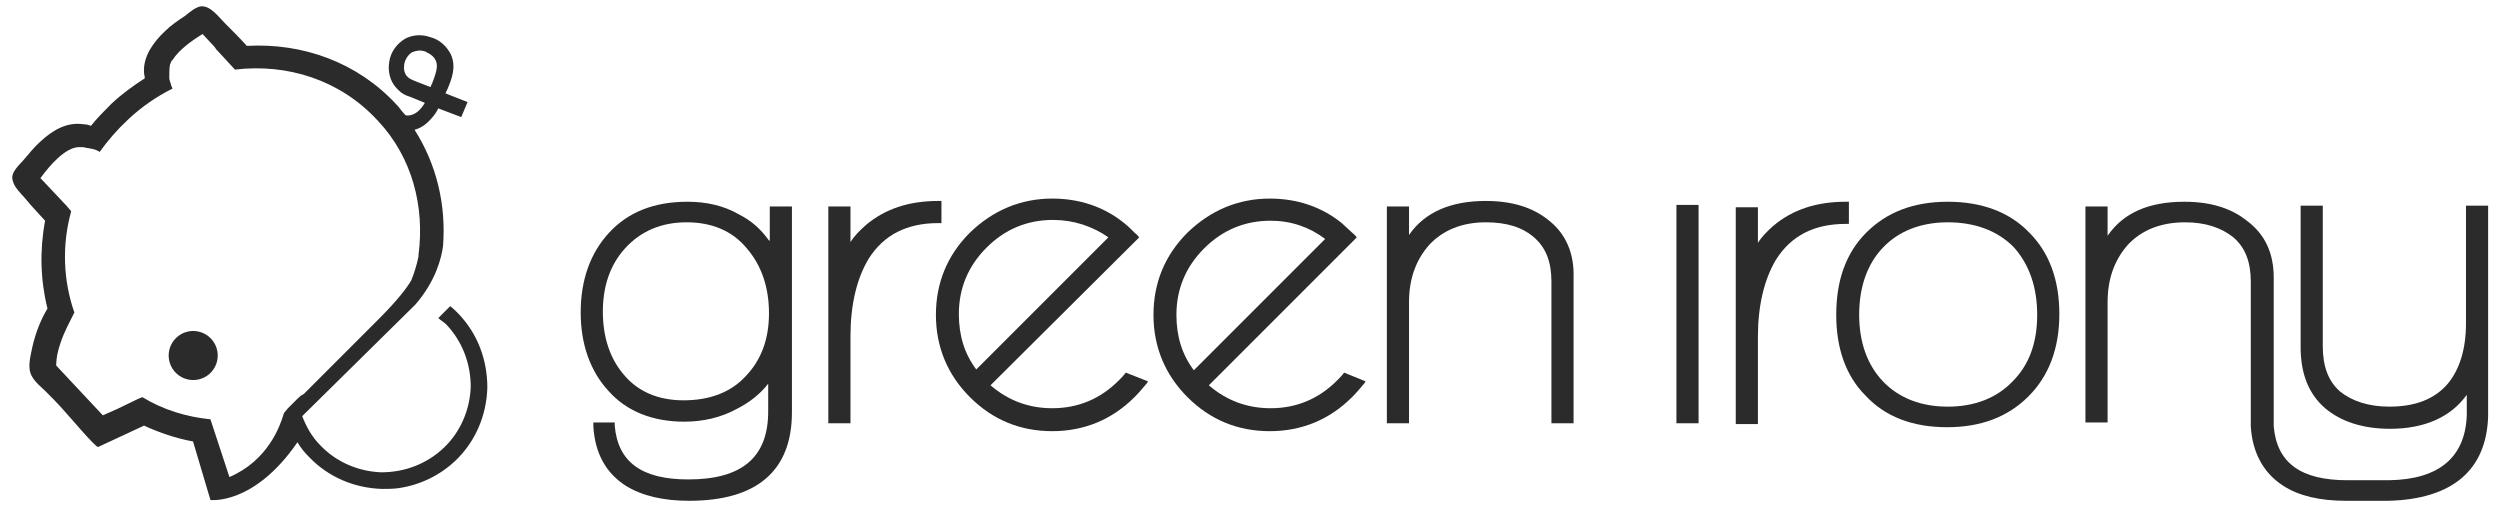 <?xml version="1.0" encoding="utf-8"?>
<!-- Generator: Adobe Illustrator 20.1.0, SVG Export Plug-In . SVG Version: 6.00 Build 0)  -->
<svg version="1.1" id="Layer_1" xmlns="http://www.w3.org/2000/svg" xmlns:xlink="http://www.w3.org/1999/xlink" x="0px" y="0px"
	 viewBox="0 0 316 64" style="enable-background:new 0 0 316 64;" xml:space="preserve">
<style type="text/css">
	.st0{fill:#2B2B2B;}
</style>
<g>
	<path class="st0" d="M97.2,30.4c-1-1.4-2.2-2.5-3.8-3.3c-1.9-1.1-4.1-1.6-6.5-1.6c-4.2,0-7.5,1.3-9.9,3.9c-2.4,2.6-3.6,6-3.6,10.1
		c0,4,1.2,7.4,3.5,9.9c2.3,2.6,5.6,3.9,9.6,3.9c2.3,0,4.6-0.5,6.6-1.6c1.6-0.8,3-1.9,4-3.2v3.5c0,5.8-3.3,8.6-10.1,8.6
		c-5.9,0-8.9-2.2-9.3-6.8l0-0.4H75l0,0.5c0.2,3.4,1.6,5.9,4.1,7.5c2.1,1.3,4.8,1.9,8,1.9c8.6,0,13-3.8,13-11.2V26.1h-2.8V30.4z
		 M94.4,31.4c1.9,2.2,2.8,5,2.8,8.2c0,3.3-1,5.9-2.9,7.9c-1.9,2.1-4.6,3.1-7.9,3.1c-3.2,0-5.8-1.1-7.6-3.3c-1.7-2-2.6-4.7-2.6-7.9
		c0-3.2,0.9-5.9,2.8-8c2-2.2,4.6-3.3,7.8-3.3C90,28.1,92.6,29.2,94.4,31.4z"/>
	<path class="st0" d="M119,28.1v-2.7h-0.4c-3.7,0-6.7,1-9.1,3c-0.8,0.7-1.5,1.4-2,2.2v-4.5h-2.8v27.4h2.8v-11c0-4,0.8-7.3,2.3-9.8
		c1.9-3,4.8-4.5,8.8-4.5H119z"/>
	<path class="st0" d="M195.7,27.8c-2-1.6-4.6-2.4-7.9-2.4c-4.4,0-7.7,1.4-9.7,4.3v-3.6h-2.8v27.4h2.8V38.2c0-3,0.9-5.4,2.6-7.3
		c1.7-1.8,4.1-2.8,7.1-2.8c2.6,0,4.6,0.6,6.1,1.9c1.5,1.3,2.2,3.1,2.2,5.6v17.9h2.8V35.1C199,32,197.9,29.5,195.7,27.8z"/>
	<rect x="211.9" y="25.9" class="st0" width="2.8" height="27.6"/>
	<path class="st0" d="M233.7,28.2v-2.7h-0.4c-3.7,0-6.7,1-9.1,3c-0.8,0.7-1.5,1.4-2,2.2v-4.5h-2.8v27.4h2.8v-11c0-4,0.8-7.3,2.3-9.8
		c1.9-3,4.8-4.5,8.8-4.5H233.7z"/>
	<path class="st0" d="M256.5,29.4c-2.5-2.6-6-3.9-10.3-3.9s-7.7,1.3-10.3,3.9c-2.6,2.6-3.8,6.1-3.8,10.4c0,4.2,1.2,7.7,3.7,10.2
		c2.5,2.7,6,4,10.3,4c4.3,0,7.7-1.3,10.3-3.9c2.6-2.6,3.9-6.1,3.9-10.4C260.3,35.5,259.1,32,256.5,29.4z M257.5,39.8
		c0,3.5-1,6.3-3.1,8.4c-2,2.1-4.8,3.2-8.2,3.2c-3.4,0-6.2-1.1-8.2-3.2c-2-2.1-3-5-3-8.4c0-3.5,1-6.4,3-8.5c2-2.1,4.8-3.2,8.2-3.2
		c3.5,0,6.3,1.1,8.3,3.1C256.5,33.4,257.5,36.3,257.5,39.8z"/>
	<path class="st0" d="M142.3,47.1L142.3,47.1c-0.3,0.4-0.6,0.7-0.9,1c-2.3,2.3-5.1,3.5-8.4,3.5c-3,0-5.6-1-7.8-2.9L144,30l-0.1-0.1
		c-0.1-0.2-0.3-0.3-0.5-0.5c-0.4-0.4-0.8-0.8-1.3-1.2c-2.6-2.1-5.7-3.1-9.1-3.1c-4,0-7.5,1.5-10.4,4.3c-2.9,2.9-4.3,6.4-4.3,10.4
		c0,4.1,1.5,7.6,4.3,10.4c2.9,2.9,6.4,4.3,10.4,4.3c4.1,0,7.6-1.5,10.4-4.3c0.6-0.6,1.1-1.2,1.6-1.8l0.1-0.2L142.3,47.1z
		 M123.4,46.7c-1.5-2-2.2-4.3-2.2-7c0-3.3,1.2-6.1,3.5-8.4c2.3-2.3,5.1-3.5,8.4-3.5c2.6,0,5,0.8,7,2.2L123.4,46.7z"/>
	<path class="st0" d="M169.9,47.1L169.9,47.1c-0.3,0.4-0.6,0.7-0.9,1c-2.3,2.3-5.1,3.5-8.4,3.5c-3,0-5.6-1-7.8-2.9l16.8-16.8
		l1.9-1.9l-0.1-0.1c-0.1-0.2-0.3-0.3-0.5-0.5c-0.4-0.4-0.9-0.8-1.3-1.2c-2.6-2.1-5.7-3.1-9.1-3.1c-4,0-7.5,1.5-10.4,4.3
		c-2.9,2.9-4.3,6.4-4.3,10.4c0,4.1,1.5,7.6,4.3,10.4c2.9,2.9,6.4,4.3,10.4,4.3c4.1,0,7.6-1.5,10.4-4.3c0.6-0.6,1.1-1.2,1.6-1.8
		l0.1-0.2L169.9,47.1z M167.5,30.2l-16.6,16.6c-1.5-2-2.2-4.3-2.2-7c0-3.3,1.2-6.1,3.5-8.4c2.3-2.3,5.1-3.5,8.4-3.5
		C163.2,27.9,165.5,28.7,167.5,30.2z"/>
	<path class="st0" d="M311.7,26v14.9c0,3.2-0.8,5.8-2.3,7.6c-1.7,2-4.2,2.9-7.4,2.9c-2.6,0-4.7-0.7-6.2-1.9
		c-1.5-1.3-2.2-3.2-2.2-5.7V26h-2.8v17.9c0,3.3,1,5.9,3.1,7.7c2,1.7,4.8,2.6,8.2,2.6c4.4,0,7.7-1.5,9.7-4.3v1.8v0.2l0,0.6
		c-0.2,5.3-3.5,8.1-9.8,8.2l-5,0c-0.1,0-0.2,0-0.3,0c-5.9,0-8.9-2.2-9.3-6.8l0-0.3h0V35.1c0-3.1-1.1-5.5-3.4-7.2
		c-2-1.6-4.6-2.4-7.9-2.4c-4.5,0-7.7,1.4-9.7,4.3v-3.7h-2.8v27.3h2.8V38.2c0-3,0.9-5.4,2.6-7.3c1.7-1.8,4.1-2.8,7.2-2.8
		c2.6,0,4.6,0.7,6.1,1.9c1.5,1.3,2.2,3.1,2.2,5.6v17.8l0,0l0,0.5c0.2,3.3,1.6,5.9,4.1,7.5c2,1.3,4.7,1.9,7.9,1.9c0.1,0,0.3,0,0.4,0
		l5,0c8.1-0.2,12.4-3.9,12.6-10.7h0l0-0.1c0-0.1,0-0.3,0-0.4v-0.2v-0.3V26H311.7z"/>
</g>
<g>
	<ellipse transform="matrix(0.734 -0.679 0.679 0.734 -24.044 28.475)" class="st0" cx="24.4" cy="45" rx="3.1" ry="3.1"/>
	<path class="st0" d="M57.9,39.6c-0.3-0.3-0.6-0.6-1-0.9l-1.5,1.5c0.3,0.3,0.7,0.5,1,0.8c2,2.1,3.1,4.9,3.1,7.9
		c-0.1,2.9-1.3,5.7-3.4,7.7c-2.1,2-4.9,3.1-7.9,3.1c-2.9-0.1-5.7-1.3-7.7-3.4c-1.1-1.1-1.8-2.4-2.3-3.7l14.3-14.1
		c2.6-3,3.3-5.9,3.5-7.4c0.4-5.2-0.8-10.3-3.6-14.7c0.8-0.2,1.5-0.7,2.1-1.4c0.4-0.4,0.7-0.9,0.9-1.3l2.9,1.1l0.8-1.9l-2.8-1.1
		c0.1-0.1,0.1-0.3,0.2-0.4c0.6-1.4,1.2-2.9,0.5-4.5c-0.5-1-1.4-1.9-2.6-2.2c-1.1-0.4-2.3-0.3-3.2,0.2c-1,0.6-1.8,1.6-2,2.9
		c-0.2,1.2,0.1,2.4,0.8,3.2c0.7,0.8,1.1,1,2,1.3l1.7,0.7c-0.2,0.3-0.3,0.5-0.5,0.7c-0.5,0.6-1.1,0.9-1.7,0.9c-0.1,0-0.2,0-0.3-0.1
		c-0.4-0.4-0.7-0.9-1.1-1.3c-4.9-5.3-11.8-7.8-18.9-7.4c-0.9-1-1.9-2-2.9-3c-0.7-0.7-1.7-2.1-2.9-2c-0.7,0.1-1.5,0.8-2,1.2
		c-0.9,0.6-1.8,1.2-2.5,1.9c-1.5,1.4-2.8,3.2-2.7,5.2c0,0.3,0.1,0.5,0.1,0.8c-1.4,0.9-2.8,1.9-4.2,3.2c-0.9,0.9-1.8,1.8-2.6,2.8
		c-0.3-0.1-0.6-0.2-1-0.2c-2.1-0.3-3.9,0.8-5.4,2.2c-0.8,0.7-1.4,1.5-2.1,2.3c-0.6,0.7-1.7,1.6-1.4,2.6c0.2,0.9,1,1.6,1.6,2.3
		c0.8,1,1.7,1.9,2.5,2.8c-0.7,3.7-0.6,7.5,0.3,11.1c-0.9,1.5-1.5,3.1-1.9,4.8c-0.2,1.1-0.7,2.6-0.1,3.7c0.4,0.8,1.2,1.4,1.8,2
		C6.5,50.2,7.3,51,8,51.8c0.4,0.4,4.1,4.8,4.4,4.7l5.8-2.7c2,0.9,4,1.6,6.2,2l2.2,7.4c0,0,5.5,0.7,11-7.3c0.4,0.7,0.9,1.3,1.5,1.9
		c2.4,2.5,5.7,3.9,9.2,4c0.7,0,1.4,0,2.1-0.1c2.7-0.4,5.2-1.6,7.2-3.5c2.5-2.4,3.9-5.7,4-9.2C61.6,45.5,60.4,42.2,57.9,39.6z
		 M52.6,10.3c-0.7-0.3-0.8-0.3-1.2-0.7c-0.3-0.4-0.4-0.9-0.3-1.5c0.1-0.6,0.5-1.2,1-1.5c0.5-0.2,1-0.3,1.6-0.1c0.1,0,0.1,0,0.2,0.1
		c0.5,0.2,1,0.6,1.2,1.1c0.3,0.7,0,1.6-0.5,2.9c-0.1,0.1-0.1,0.3-0.2,0.4L52.6,10.3z M37.5,50.5c-0.2,0.2-0.4,0.4-0.6,0.6
		c-0.2,0.2-0.3,0.3-0.5,0.5l-0.5,0.6c0,0.1-0.1,0.2-0.1,0.3c-0.4,1.3-1.9,5.7-6.8,7.8L26.6,53c-3-0.3-6-1.2-8.6-2.8l-0.5,0.2
		l-2.7,1.3L13,52.5l-5.9-6.3c0-0.9,0.2-1.9,0.6-3c0.4-1.2,1.1-2.5,1.7-3.7C8,35.5,7.8,31,9,26.7L8.4,26l-1.6-1.7l-1.7-1.8
		c0,0,0.1-0.1,0.1-0.1c1.1-1.5,3-3.7,4.7-3.8c0.1,0,0.3,0,0.4,0c0.2,0,0.4,0,0.6,0.1c0,0,0,0,0.1,0c0.2,0,0.4,0.1,0.5,0.1
		c0,0,0,0,0.1,0c0.4,0.1,0.7,0.2,1,0.4c1-1.4,2.2-2.8,3.6-4.1c1.7-1.6,3.6-2.9,5.6-3.9c-0.1-0.2-0.1-0.3-0.2-0.5
		c0-0.1,0-0.2-0.1-0.3c0-0.2-0.1-0.3-0.1-0.5c0-0.1,0-0.2,0-0.3c0-0.5,0-1,0.1-1.5c0.1-0.1,0.1-0.3,0.2-0.4c0,0,0-0.1,0.1-0.1l0,0
		c0.8-1.3,2.5-2.5,3.8-3.3l0,0l1.4,1.5C27,5.8,27.2,6,27.3,6.2l2.4,2.6c6.6-0.8,13.3,1.3,18,6.4c0,0,0,0,0.1,0.1
		c4.3,4.6,5.9,10.8,5.1,16.9c0,0,0,0,0,0c0,0.1,0,0.1,0,0.2c-0.2,1-0.5,2-0.9,3c-0.5,0.9-1.7,2.5-4.2,5c0,0-0.1,0.1-0.1,0.1
		c-0.1,0.1-0.2,0.2-0.3,0.3c-0.2,0.2-0.3,0.3-0.5,0.5c-0.2,0.2-0.4,0.4-0.6,0.6c-0.2,0.2-0.5,0.5-0.7,0.7c-0.3,0.3-0.5,0.5-0.8,0.8
		c-0.3,0.3-0.6,0.6-0.9,0.9c-0.3,0.3-0.6,0.6-0.9,0.9c-0.3,0.3-0.6,0.6-1,1c-0.3,0.3-0.6,0.6-1,1c-0.3,0.3-0.6,0.6-0.9,0.9
		c-0.3,0.3-0.6,0.6-0.9,0.9c-0.3,0.3-0.6,0.6-0.8,0.8C38,50,37.8,50.2,37.5,50.5z"/>
</g>
</svg>

